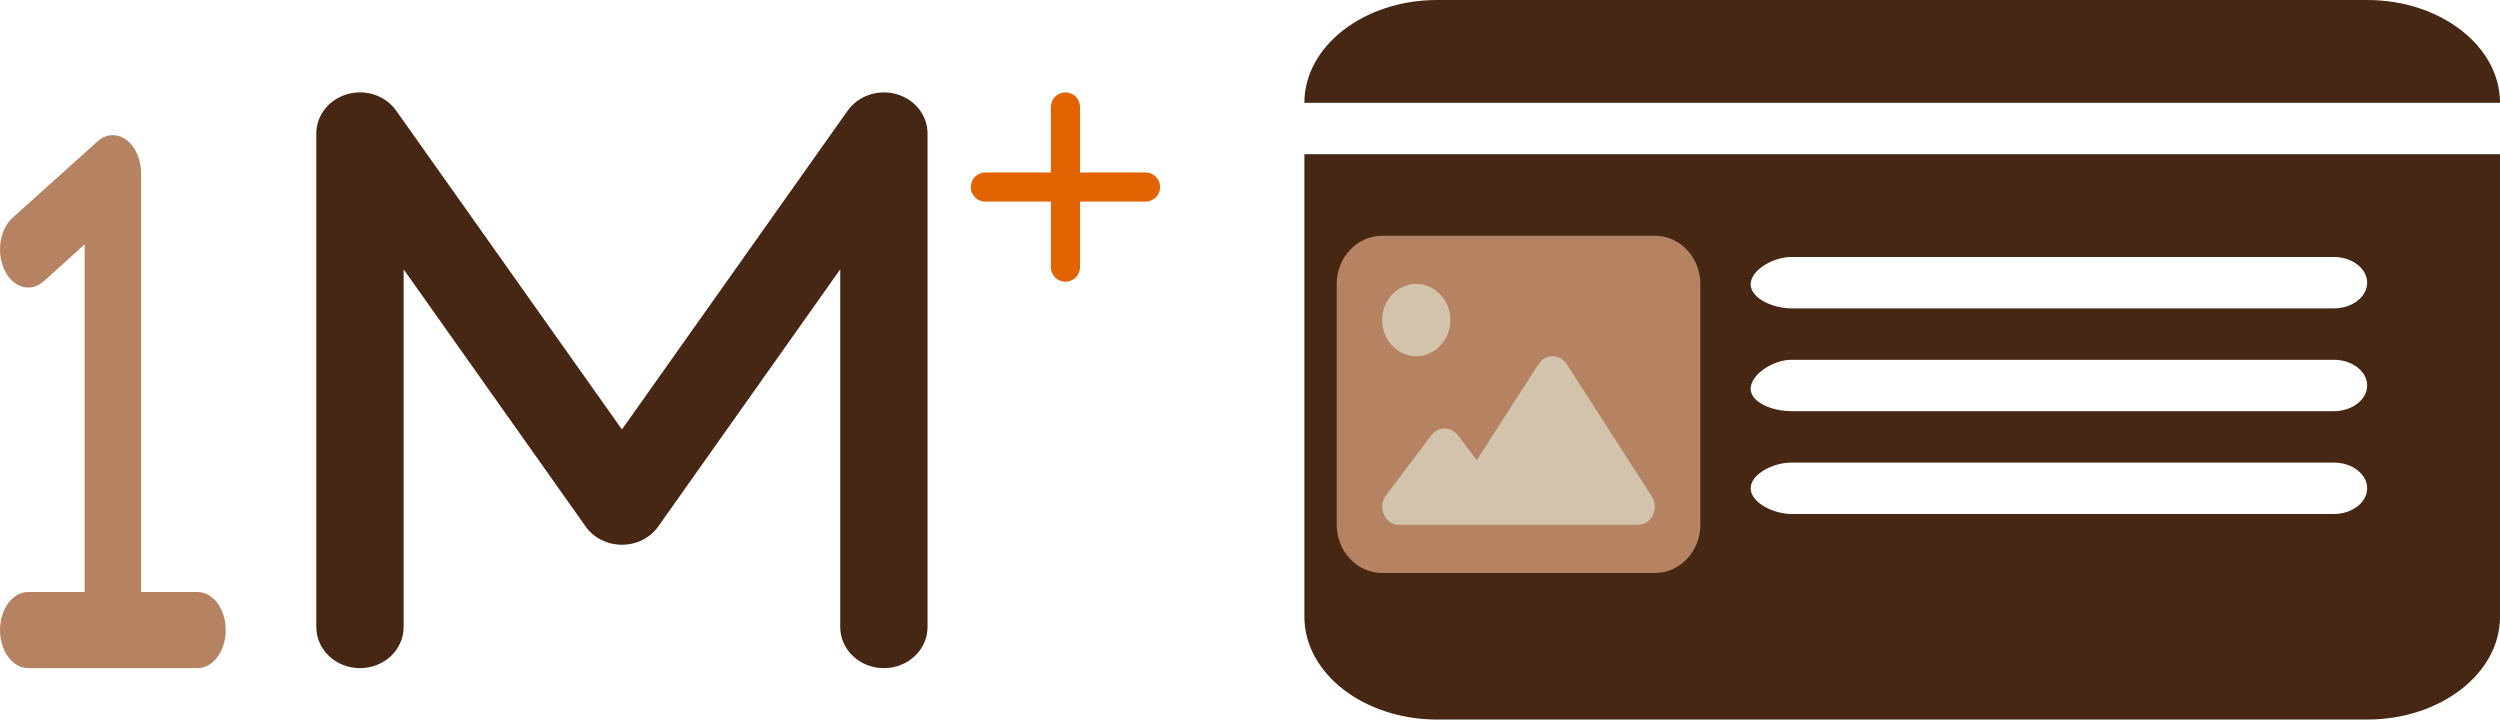 <svg width="5493" height="1581" viewBox="0 0 5493 1581" fill="none" xmlns="http://www.w3.org/2000/svg">
<path d="M2866 225.857H5493C5493 101.283 5362.11 0 5201.11 0H3157.89C2996.89 0 2866 101.283 2866 225.857ZM2866 338.786V1355.14C2866 1479.72 2996.89 1581 3157.89 1581H5201.11C5362.11 1581 5493 1479.72 5493 1355.14V338.786H2866ZM3846.56 624.636C3846.56 593.581 3895.82 564.643 3935.96 564.643H5128.14C5168.27 564.643 5201.11 590.052 5201.11 621.107C5201.11 652.162 5168.27 677.571 5128.14 677.571H3935.96C3895.82 677.571 3846.56 655.692 3846.56 624.636ZM3846.56 854.022C3846.56 822.967 3895.82 790.5 3935.96 790.5H5128.14C5168.27 790.5 5201.11 815.909 5201.11 846.964C5201.11 878.02 5168.27 903.429 5128.14 903.429H3935.96C3895.82 903.429 3846.56 885.078 3846.56 854.022ZM3846.56 1072.82C3846.56 1041.77 3895.82 1016.36 3935.96 1016.36H5128.14C5168.27 1016.36 5201.11 1041.77 5201.11 1072.82C5201.11 1103.88 5168.27 1129.29 5128.14 1129.29H3935.96C3895.82 1129.29 3846.56 1103.88 3846.56 1072.82Z" fill="#452714"/>
<path d="M3707 1213.91L2987.35 1215L2985.67 888.599L2984 562.198L3703.46 561L3707 1213.91Z" fill="#D2C4AC"/>
<path d="M2937 623.857C2937 565.47 2981.79 518 3036.88 518H3636.12C3691.21 518 3736 565.47 3736 623.857V1153.14C3736 1211.53 3691.21 1259 3636.12 1259H3036.88C2981.79 1259 2937 1211.53 2937 1153.14V623.857ZM3442.31 800.01C3435.28 789.094 3423.73 782.643 3411.41 782.643C3399.08 782.643 3387.37 789.094 3380.51 800.01L3244.74 1011.06L3203.39 956.315C3196.21 946.887 3185.44 941.429 3174.2 941.429C3162.97 941.429 3152.04 946.887 3145.02 956.315L3045.15 1088.64C3036.09 1100.55 3034.38 1116.92 3040.62 1130.65C3046.86 1144.38 3059.97 1153.14 3074.33 1153.14H3224.14H3274.08H3598.67C3612.56 1153.14 3625.36 1145.04 3631.76 1131.97C3638.15 1118.9 3637.37 1103.19 3629.57 1091.12L3442.31 800.01ZM3111.78 782.643C3131.65 782.643 3150.7 774.278 3164.75 759.389C3178.8 744.5 3186.69 724.306 3186.69 703.25C3186.69 682.194 3178.8 662 3164.75 647.111C3150.7 632.222 3131.65 623.857 3111.78 623.857C3091.91 623.857 3072.86 632.222 3058.81 647.111C3044.77 662 3036.88 682.194 3036.88 703.25C3036.88 724.306 3044.77 744.5 3058.81 759.389C3072.86 774.278 3091.91 782.643 3111.78 782.643Z" fill="#B68362"/>
<path d="M763.049 206.914C803.519 195.336 847.287 210.02 870.669 243.34L1366.5 943.63L1862.33 243.34C1885.71 210.302 1929.48 195.336 1969.95 206.914C2010.42 218.491 2038 253.506 2038 293.321V1377.64C2038 1427.62 1995.13 1468 1942.07 1468C1889.01 1468 1846.14 1427.62 1846.14 1377.64V591.791L1446.24 1156.82C1428.55 1181.95 1398.58 1196.92 1366.5 1196.92C1334.42 1196.92 1304.45 1181.95 1286.76 1156.82L886.857 591.791V1377.64C886.857 1427.62 843.989 1468 790.929 1468C737.868 1468 695 1427.62 695 1377.64V293.321C695 253.506 722.579 218.491 763.049 206.914Z" fill="#452714"/>
<path d="M2373 235C2373 217.3 2358.7 203 2341 203C2323.3 203 2309 217.3 2309 235V379H2165C2147.3 379 2133 393.3 2133 411C2133 428.7 2147.3 443 2165 443H2309V587C2309 604.7 2323.3 619 2341 619C2358.7 619 2373 604.7 2373 587V443H2517C2534.7 443 2549 428.7 2549 411C2549 393.3 2534.7 379 2517 379H2373V235Z" fill="#E16301"/>
<path d="M310 380.672C310 349.83 297.406 321.601 277.256 306.964C257.106 292.327 232.694 293.895 213.706 311.146L27.706 478.427C-0.969 504.042 -8.525 555.795 10.463 594.479C29.45 633.162 68.006 643.356 96.487 617.741L186 536.976V1300.72H62C27.706 1300.72 0 1338.1 0 1384.36C0 1430.62 27.706 1468 62 1468H248H434C468.294 1468 496 1430.62 496 1384.36C496 1338.1 468.294 1300.72 434 1300.72H310V380.672Z" fill="#B68362"/>
</svg>

